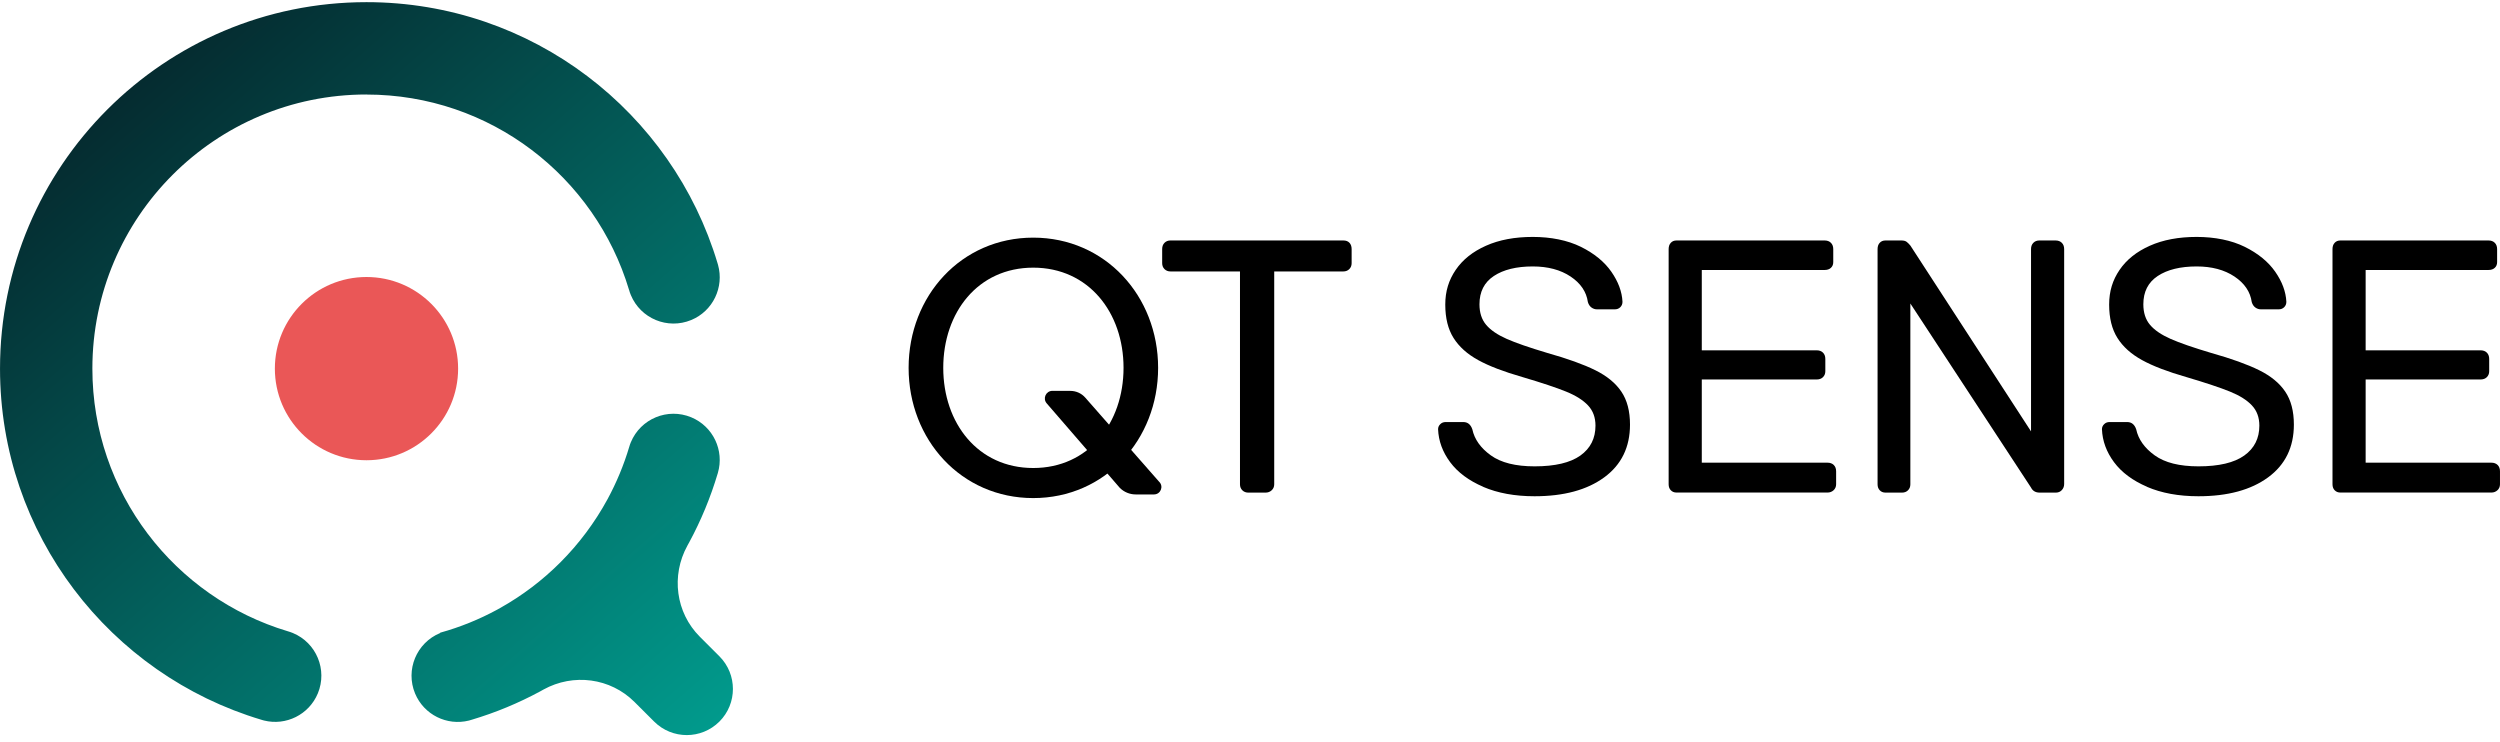 <svg xmlns="http://www.w3.org/2000/svg" width="182" height="54" viewBox="0 0 182 54" fill="none"><g clip-path="url(#clip0_335_5075)"><path d="M26.68 33.506C30.364 33.506 33.351 30.52 33.351 26.836C33.351 23.152 30.364 20.166 26.68 20.166C22.996 20.166 20.01 23.152 20.01 26.836C20.01 30.52 22.996 33.506 26.68 33.506Z" fill="#EA5757"></path><path d="M52.374 52.529C51.06 53.843 48.933 53.843 47.62 52.529C47.493 52.402 46.907 51.817 46.192 51.104C44.437 49.351 41.742 49 39.569 50.197C39.556 50.204 39.543 50.212 39.53 50.219C39.459 50.262 39.388 50.301 39.313 50.34C39.313 50.34 39.311 50.34 39.309 50.342C37.745 51.184 36.09 51.875 34.358 52.392C34.309 52.409 34.257 52.424 34.206 52.437C34.182 52.445 34.156 52.454 34.132 52.458C32.543 52.854 30.862 52.038 30.216 50.482C29.505 48.766 30.319 46.798 32.037 46.087C32.042 46.078 32.044 46.068 32.048 46.059C33.499 45.657 34.888 45.092 36.189 44.386C36.212 44.371 36.238 44.358 36.262 44.345C36.313 44.317 36.363 44.289 36.413 44.261C38.023 43.359 39.494 42.242 40.788 40.948C42.14 39.595 43.3 38.045 44.224 36.349C44.226 36.346 44.228 36.344 44.228 36.342C44.881 35.136 45.415 33.857 45.813 32.516C45.843 32.408 45.882 32.303 45.925 32.197C46.636 30.481 48.604 29.667 50.32 30.378C51.919 31.041 52.738 32.798 52.262 34.424C52.26 34.441 52.255 34.458 52.247 34.475C51.726 36.221 51.032 37.895 50.182 39.468C50.182 39.468 50.182 39.471 50.18 39.473C50.143 39.548 50.102 39.619 50.059 39.69C50.053 39.703 50.046 39.714 50.04 39.727C48.845 41.901 49.191 44.597 50.946 46.352L52.372 47.777C53.685 49.091 53.685 51.22 52.372 52.532L52.374 52.529ZM26.678 6.883C35.704 6.883 43.328 12.875 45.792 21.098H45.794C45.828 21.227 45.873 21.354 45.925 21.479C46.636 23.195 48.604 24.009 50.32 23.298C51.911 22.64 52.725 20.902 52.273 19.285C52.262 19.244 52.251 19.207 52.238 19.166C48.946 8.171 38.747 0.157 26.678 0.157C11.944 0.157 0.001 12.102 0.001 26.836C0.001 38.911 8.021 49.11 19.028 52.398C19.056 52.407 19.084 52.417 19.114 52.424C19.151 52.435 19.188 52.445 19.224 52.454C20.813 52.85 22.493 52.034 23.139 50.477C23.849 48.761 23.035 46.793 21.319 46.083C21.196 46.033 21.074 45.99 20.953 45.956C12.724 43.493 6.725 35.862 6.725 26.834C6.725 15.812 15.661 6.879 26.68 6.879L26.678 6.883Z" fill="url(#paint0_linear_335_5075)"></path><path d="M90.441 35.692C90.327 35.578 90.271 35.433 90.271 35.259V19.761H85.209C85.035 19.761 84.891 19.705 84.776 19.591C84.662 19.477 84.606 19.332 84.606 19.158V18.135C84.606 17.944 84.662 17.791 84.776 17.677C84.891 17.562 85.035 17.506 85.209 17.506H97.796C97.988 17.506 98.137 17.562 98.242 17.677C98.348 17.791 98.399 17.944 98.399 18.135V19.158C98.399 19.332 98.343 19.477 98.229 19.591C98.115 19.705 97.971 19.761 97.796 19.761H92.763V35.259C92.763 35.433 92.7 35.578 92.579 35.692C92.457 35.806 92.308 35.862 92.134 35.862H90.874C90.7 35.862 90.555 35.806 90.441 35.692Z" fill="black"></path><path d="M107.985 35.442C106.927 34.988 106.122 34.389 105.571 33.646C105.02 32.904 104.727 32.105 104.692 31.248C104.692 31.108 104.744 30.985 104.85 30.882C104.955 30.776 105.086 30.725 105.244 30.725H106.529C106.843 30.725 107.063 30.899 107.184 31.25C107.341 31.984 107.791 32.617 108.534 33.151C109.276 33.685 110.338 33.95 111.72 33.95C113.206 33.95 114.317 33.687 115.051 33.164C115.785 32.639 116.151 31.915 116.151 30.987C116.151 30.393 115.973 29.904 115.613 29.519C115.253 29.133 114.722 28.797 114.013 28.509C113.305 28.221 112.243 27.867 110.827 27.448C109.481 27.062 108.409 26.653 107.614 26.216C106.818 25.779 106.219 25.241 105.818 24.603C105.416 23.966 105.216 23.156 105.216 22.177C105.216 21.197 105.47 20.39 105.976 19.647C106.482 18.904 107.216 18.318 108.178 17.89C109.139 17.461 110.275 17.248 111.587 17.248C112.898 17.248 114.117 17.489 115.088 17.969C116.059 18.45 116.797 19.055 117.303 19.778C117.809 20.504 118.081 21.234 118.117 21.968C118.117 22.125 118.065 22.256 117.96 22.362C117.854 22.467 117.723 22.519 117.566 22.519H116.255C116.115 22.519 115.983 22.476 115.861 22.388C115.738 22.299 115.652 22.17 115.598 21.994C115.492 21.242 115.073 20.622 114.338 20.131C113.604 19.642 112.687 19.397 111.585 19.397C110.396 19.397 109.451 19.63 108.753 20.092C108.053 20.555 107.705 21.242 107.705 22.151C107.705 22.762 107.866 23.262 108.189 23.645C108.512 24.03 109.012 24.371 109.683 24.668C110.355 24.965 111.339 25.305 112.633 25.691C114.119 26.11 115.286 26.53 116.134 26.95C116.982 27.37 117.615 27.889 118.035 28.511C118.455 29.131 118.664 29.932 118.664 30.91C118.664 32.553 118.04 33.834 116.789 34.751C115.538 35.668 113.847 36.127 111.714 36.127C110.28 36.127 109.035 35.898 107.976 35.444L107.985 35.442Z" fill="black"></path><path d="M121.634 35.692C121.528 35.578 121.477 35.433 121.477 35.259V18.135C121.477 17.944 121.528 17.791 121.634 17.677C121.739 17.562 121.879 17.506 122.054 17.506H132.832C133.024 17.506 133.177 17.562 133.291 17.677C133.405 17.791 133.461 17.944 133.461 18.135V19.078C133.461 19.253 133.405 19.393 133.291 19.498C133.177 19.604 133.024 19.655 132.832 19.655H123.89V25.503H132.255C132.447 25.503 132.6 25.559 132.714 25.673C132.828 25.787 132.884 25.94 132.884 26.132V27.023C132.884 27.198 132.828 27.342 132.714 27.456C132.6 27.57 132.447 27.626 132.255 27.626H123.89V33.683H133.041C133.233 33.683 133.386 33.739 133.5 33.853C133.614 33.967 133.67 34.12 133.67 34.312V35.255C133.67 35.429 133.607 35.573 133.487 35.688C133.364 35.802 133.215 35.858 133.041 35.858H122.054C121.879 35.858 121.739 35.802 121.634 35.688V35.692Z" fill="black"></path><path d="M136.844 35.692C136.738 35.578 136.687 35.433 136.687 35.259V18.135C136.687 17.944 136.738 17.791 136.844 17.677C136.949 17.562 137.089 17.506 137.264 17.506H138.418C138.592 17.506 138.723 17.541 138.812 17.612C138.9 17.683 138.986 17.769 139.074 17.875L147.859 31.405V18.135C147.859 17.944 147.915 17.791 148.029 17.677C148.143 17.562 148.288 17.506 148.462 17.506H149.642C149.834 17.506 149.986 17.562 150.101 17.677C150.215 17.791 150.271 17.944 150.271 18.135V35.233C150.271 35.408 150.215 35.556 150.101 35.679C149.986 35.802 149.842 35.862 149.668 35.862H148.488C148.191 35.862 147.98 35.739 147.859 35.496L139.074 22.095V35.259C139.074 35.433 139.018 35.578 138.904 35.692C138.79 35.806 138.646 35.862 138.471 35.862H137.266C137.091 35.862 136.951 35.806 136.846 35.692H136.844Z" fill="black"></path><path d="M156.315 35.442C155.257 34.988 154.452 34.389 153.901 33.646C153.35 32.904 153.057 32.105 153.022 31.248C153.022 31.108 153.074 30.985 153.18 30.882C153.285 30.776 153.416 30.725 153.574 30.725H154.859C155.173 30.725 155.393 30.899 155.514 31.25C155.671 31.984 156.121 32.617 156.864 33.151C157.606 33.685 158.668 33.95 160.05 33.95C161.536 33.95 162.647 33.687 163.381 33.164C164.115 32.639 164.481 31.915 164.481 30.987C164.481 30.393 164.303 29.904 163.943 29.519C163.584 29.133 163.052 28.797 162.343 28.509C161.635 28.221 160.573 27.867 159.157 27.448C157.811 27.062 156.739 26.653 155.944 26.216C155.148 25.779 154.549 25.241 154.149 24.603C153.746 23.966 153.546 23.156 153.546 22.177C153.546 21.197 153.8 20.39 154.306 19.647C154.812 18.904 155.546 18.318 156.508 17.89C157.469 17.461 158.606 17.248 159.917 17.248C161.228 17.248 162.447 17.489 163.418 17.969C164.389 18.45 165.127 19.055 165.633 19.778C166.139 20.504 166.411 21.234 166.447 21.968C166.447 22.125 166.396 22.256 166.29 22.362C166.185 22.467 166.053 22.519 165.896 22.519H164.585C164.445 22.519 164.313 22.476 164.191 22.388C164.068 22.299 163.982 22.17 163.928 21.994C163.823 21.242 163.403 20.622 162.668 20.131C161.934 19.642 161.017 19.397 159.915 19.397C158.726 19.397 157.781 19.63 157.083 20.092C156.383 20.555 156.035 21.242 156.035 22.151C156.035 22.762 156.196 23.262 156.519 23.645C156.842 24.03 157.342 24.371 158.013 24.668C158.685 24.965 159.669 25.305 160.963 25.691C162.449 26.11 163.616 26.53 164.464 26.95C165.313 27.37 165.946 27.889 166.365 28.511C166.785 29.131 166.994 29.932 166.994 30.91C166.994 32.553 166.37 33.834 165.119 34.751C163.868 35.668 162.178 36.127 160.044 36.127C158.61 36.127 157.365 35.898 156.306 35.444L156.315 35.442Z" fill="black"></path><path d="M169.963 35.692C169.857 35.578 169.806 35.433 169.806 35.259V18.135C169.806 17.944 169.857 17.791 169.963 17.677C170.068 17.562 170.208 17.506 170.383 17.506H181.161C181.353 17.506 181.506 17.562 181.62 17.677C181.734 17.791 181.79 17.944 181.79 18.135V19.078C181.79 19.253 181.734 19.393 181.62 19.498C181.506 19.604 181.353 19.655 181.161 19.655H172.219V25.503H180.584C180.776 25.503 180.929 25.559 181.043 25.673C181.157 25.787 181.213 25.94 181.213 26.132V27.023C181.213 27.198 181.157 27.342 181.043 27.456C180.929 27.57 180.776 27.626 180.584 27.626H172.219V33.683H181.37C181.562 33.683 181.715 33.739 181.829 33.853C181.943 33.967 181.999 34.12 181.999 34.312V35.255C181.999 35.429 181.936 35.573 181.816 35.688C181.693 35.802 181.545 35.858 181.37 35.858H170.383C170.208 35.858 170.068 35.802 169.963 35.688V35.692Z" fill="black"></path><path d="M75.219 17.3C69.982 17.3 66.147 21.544 66.147 26.78C66.147 32.017 69.984 36.26 75.219 36.26C80.453 36.26 84.311 32.017 84.311 26.78C84.311 21.544 80.455 17.3 75.219 17.3ZM75.219 34.071C71.192 34.071 68.669 30.806 68.669 26.778C68.669 22.749 71.19 19.485 75.219 19.485C79.247 19.485 81.794 22.749 81.794 26.778C81.794 30.806 79.245 34.071 75.219 34.071Z" fill="black"></path><path d="M84.389 35.076L79.008 28.948C78.735 28.636 78.341 28.457 77.927 28.457L76.618 28.453C76.144 28.453 75.89 29.009 76.201 29.366L81.521 35.515C81.829 35.823 82.244 35.995 82.679 35.995H84.01C84.49 35.995 84.731 35.414 84.391 35.076H84.389Z" fill="black"></path></g><defs><linearGradient id="paint0_linear_335_5075" x1="76.601" y1="83.868" x2="-0.979" y2="-4.761" gradientUnits="userSpaceOnUse"><stop offset="0.25" stop-color="#00AC9B"></stop><stop offset="0.91" stop-color="#052329"></stop></linearGradient><clipPath id="clip0_335_5075"><rect width="182" height="53.357" fill="black" transform="translate(0 0.157)"></rect></clipPath></defs></svg>